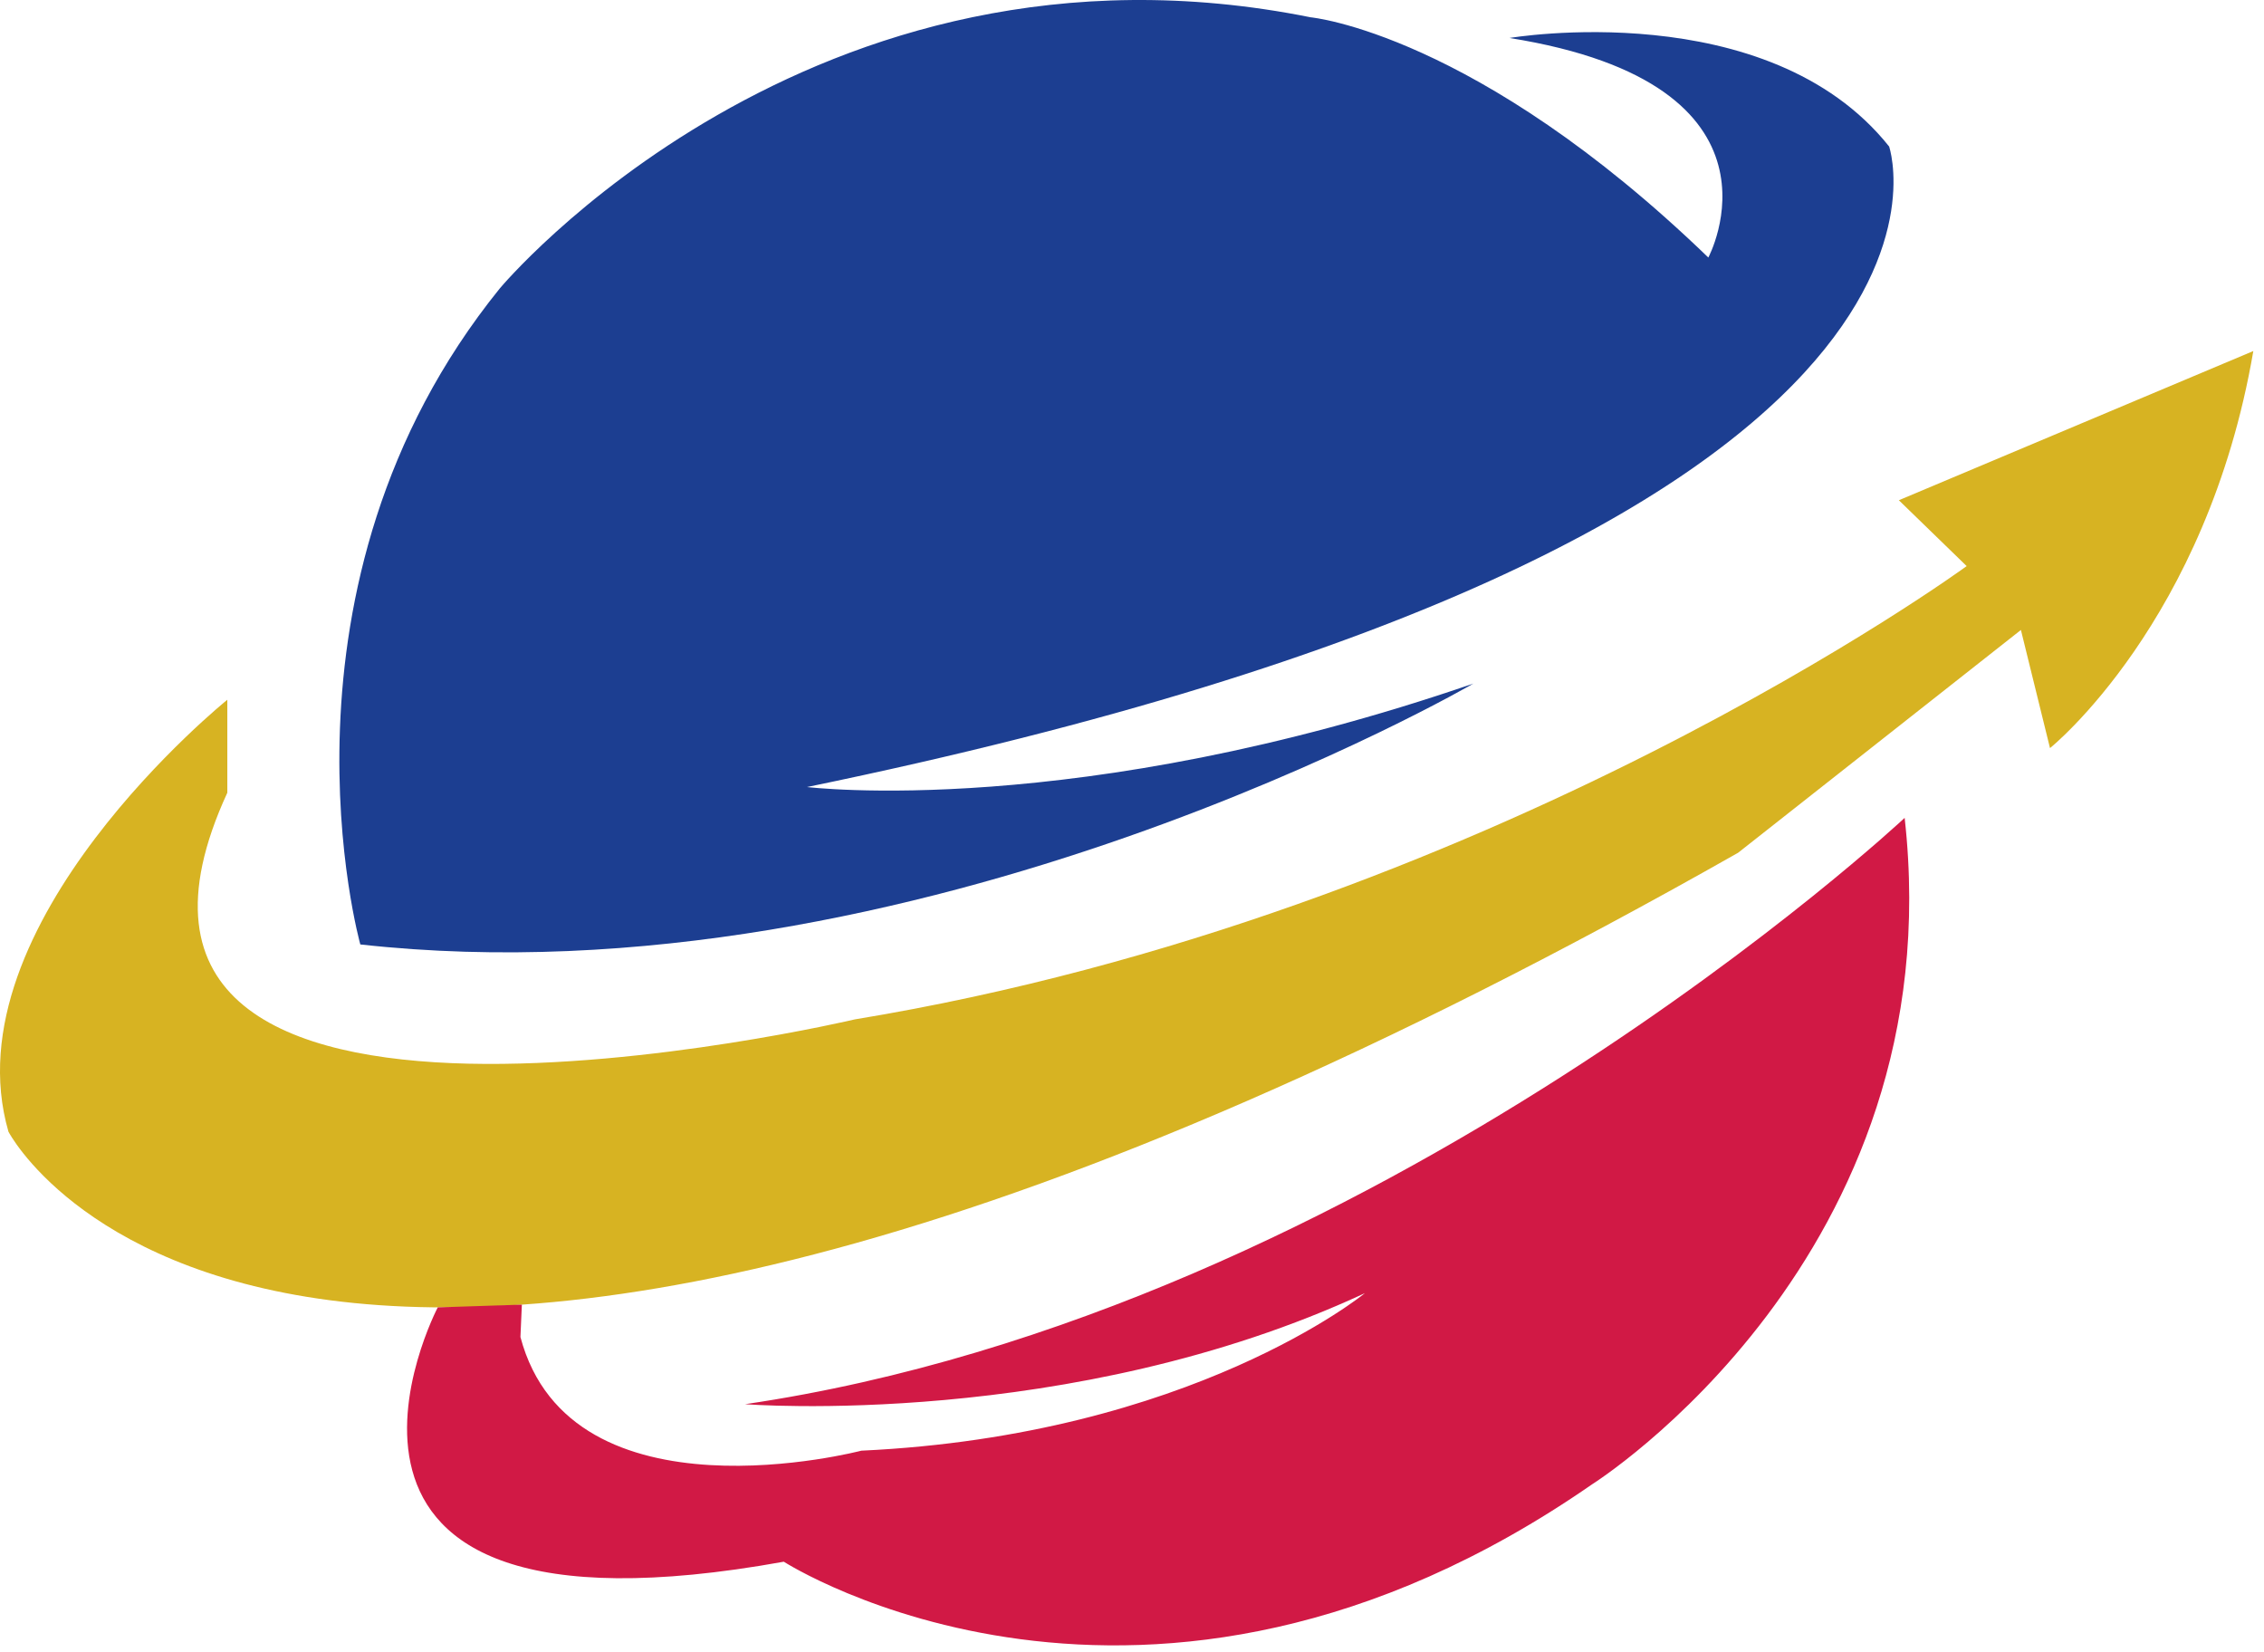 <svg width="207" height="151" viewBox="0 0 207 151" fill="none" xmlns="http://www.w3.org/2000/svg">
<path d="M20.784 72.472V63.972C20.784 63.972 -4.716 84.512 0.774 103.462C0.774 103.462 26.454 153.052 158.914 77.962L184.774 57.592L187.434 68.392C187.434 68.392 201.774 56.882 206.024 32.092L173.614 45.732L179.814 51.752C179.814 51.752 136.254 83.632 78.164 93.192C78.164 93.192 3.074 110.902 20.784 72.472Z" fill="#D7B322"/>
<path d="M134.714 62.492C134.714 62.492 83.944 92.012 32.944 86.342C32.944 86.342 23.734 53.522 45.694 26.372C45.694 26.372 74.024 -7.628 119.834 1.582C119.834 1.582 134.904 2.982 156.194 23.542C156.194 23.542 164.694 7.722 138.014 3.472C138.014 3.472 161.624 -0.538 172.724 13.392C172.724 13.392 185.004 49.042 73.784 71.952C73.794 71.942 98.344 75.012 134.714 62.492Z" fill="#1C3E91"/>
<path d="M40.024 119.522C40.024 119.522 23.264 151.512 71.664 142.772C71.664 142.772 104.724 164.022 145.574 135.692C145.574 135.692 178.634 114.912 174.144 74.772C174.144 74.772 125.974 119.872 68.124 128.372C68.124 128.372 97.874 130.732 124.794 118.222C124.794 118.222 108.974 131.212 78.754 132.622C78.754 132.622 52.194 139.592 47.584 122.232L47.714 119.272L40.024 119.522Z" fill="#D11945"/>
</svg>
